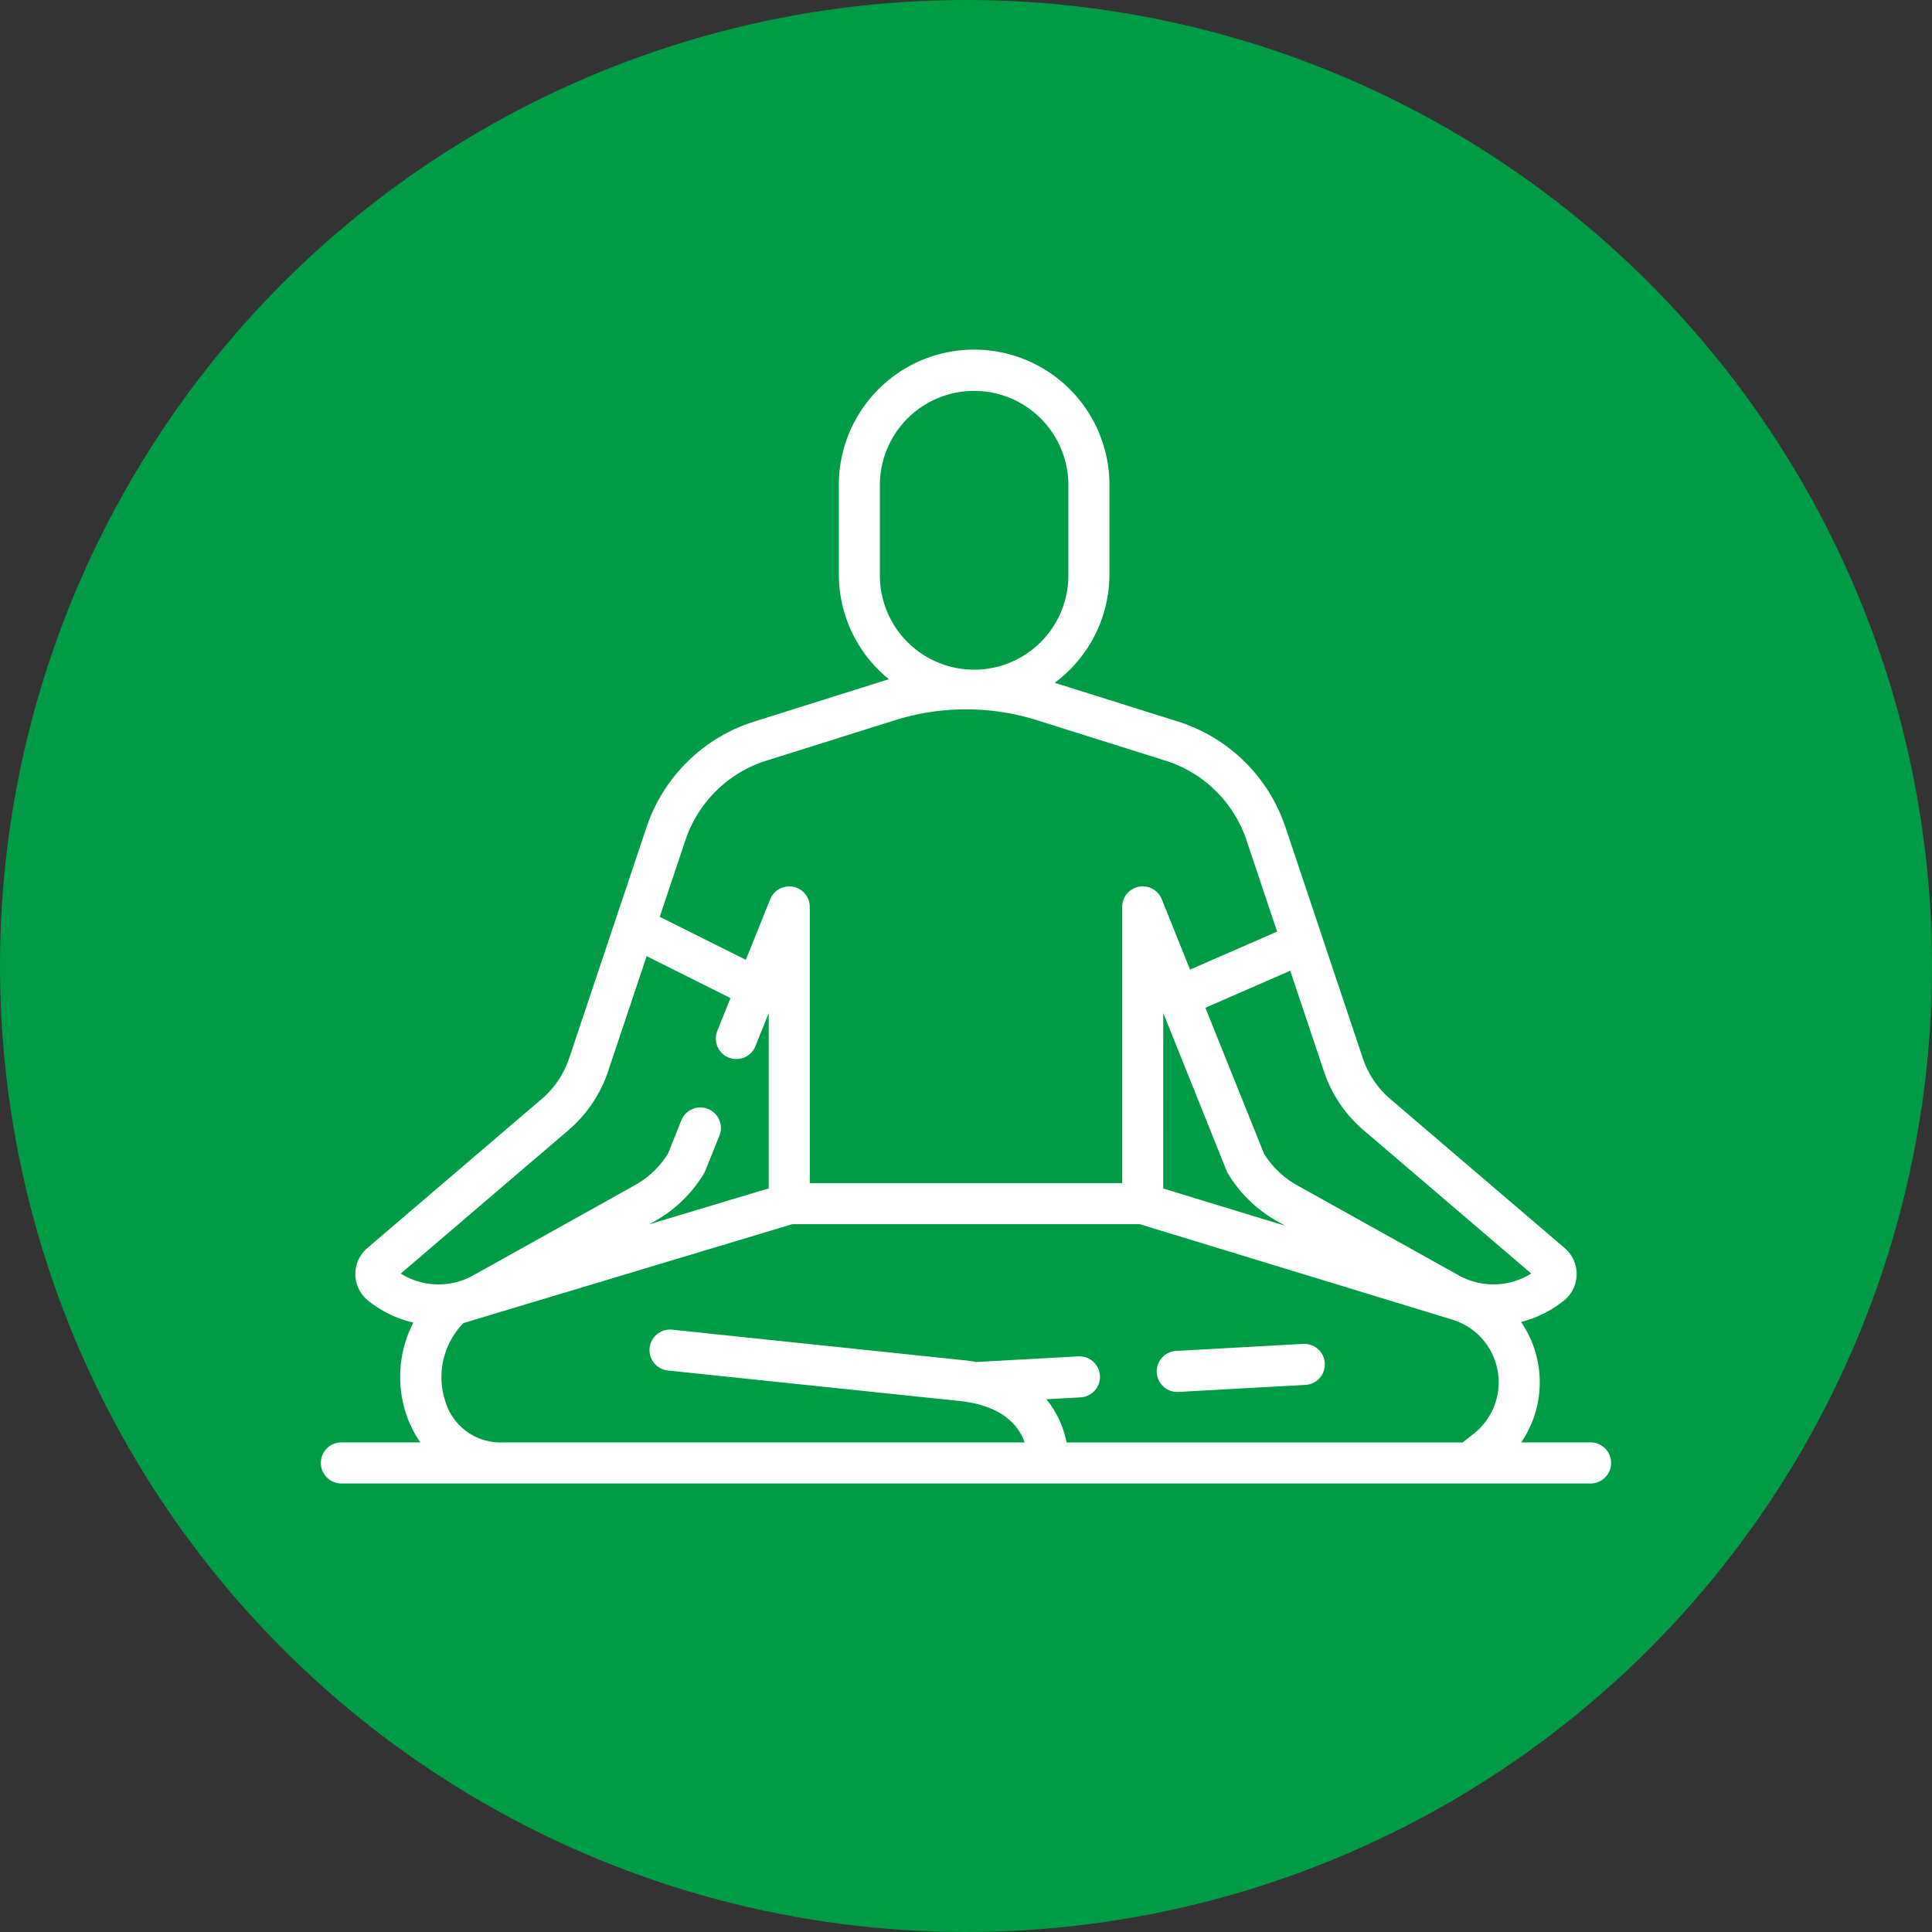 <svg xmlns="http://www.w3.org/2000/svg" width="115" height="115" viewBox="0 0 115 115">
  <rect x="0" y="0" width="115" height="115" fill="#333333" stroke="none"/>
  <g id="ICONE_17" data-name="ICONE #17" data-sanitized-data-name="ICONE #17" transform="translate(-202 -10)">
    <circle id="Ellipse_492" data-name="Ellipse 492" data-sanitized-data-name="Ellipse 492" cx="57.5" cy="57.5" r="57.5" transform="translate(202 10)" fill="#009c45"></circle>
    <g id="STRESS-RELAXATION" transform="translate(221.201 31)">
      <path id="Tracé_62776" data-name="Tracé 62776" data-sanitized-data-name="Tracé 62776" d="M75.476,64.958H71.153a6.243,6.243,0,0,0,.018-7.331,6.62,6.62,0,0,0,2.652-1.285,1.931,1.931,0,0,0,.048-2.975L63.485,44.489a5.559,5.559,0,0,1-1.657-2.457L59.4,34.786l0-.007-2.185-6.522a9.793,9.793,0,0,0-6.334-6.216l-7.525-2.363a7.947,7.947,0,0,0,3.381-6.5V7.953a7.954,7.954,0,1,0-15.907,0v5.223a7.941,7.941,0,0,0,3.1,6.3q-.293.081-.584.171l-7.631,2.4a9.793,9.793,0,0,0-6.334,6.216L14.769,42.032a5.555,5.555,0,0,1-1.657,2.457L2.727,53.368a1.93,1.93,0,0,0,.048,2.974,6.61,6.61,0,0,0,2.781,1.314A6.927,6.927,0,0,0,5.163,63.4a6.223,6.223,0,0,0,.857,1.557h-4.9a1.122,1.122,0,0,0,0,2.244H75.476a1.122,1.122,0,0,0,0-2.245ZM49.941,38.783,53.9,48.644a1.149,1.149,0,0,0,.079.159,7.816,7.816,0,0,0,2.889,2.8l1.314.732-8.245-2.518Zm12.086,7.411,10.085,8.622A4.342,4.342,0,0,1,67.578,55l-9.613-5.358a5.566,5.566,0,0,1-2.014-1.92l-3.532-8.789,5.239-2.287,2.043,6.1a7.806,7.806,0,0,0,2.326,3.45ZM33.073,13.177V7.953a5.71,5.71,0,1,1,11.419,0v5.223a5.71,5.71,0,1,1-11.419,0ZM26.39,24.182l7.632-2.4a14.206,14.206,0,0,1,8.554,0l7.632,2.4a7.542,7.542,0,0,1,4.879,4.788l1.855,5.538-5.361,2.339-1.722-4.284a1.122,1.122,0,0,0-2.163.418V49.524H28.9V32.982a1.122,1.122,0,0,0-2.163-.418l-1.49,3.707-5.3-2.648,1.559-4.654a7.542,7.542,0,0,1,4.879-4.788ZM14.571,46.195a7.8,7.8,0,0,0,2.326-3.45l2.335-6.972,5.176,2.588-.816,2.03a1.122,1.122,0,1,0,2.082.837l.982-2.443V49.812l-8.083,2.431,1.151-.642a7.811,7.811,0,0,0,2.89-2.8,1.124,1.124,0,0,0,.079-.16l.839-2.087a1.122,1.122,0,0,0-2.082-.837l-.8,2a5.559,5.559,0,0,1-2.013,1.92L9.021,55a4.343,4.343,0,0,1-4.535-.182ZM10.724,64.958h0a3.522,3.522,0,0,1-3.458-2.353,4.709,4.709,0,0,1,1.064-4.938l19.618-5.9H48.652l18.625,5.687A4,4,0,0,1,68.57,64.43l-.676.529H44.2A5.7,5.7,0,0,0,42.877,62.2l2.235-.123a1.122,1.122,0,0,0-.123-2.241l-6.081.336c-.257-.046-.525-.085-.807-.113L20.8,58.247a1.122,1.122,0,0,0-.233,2.232l17.307,1.808c.262.027.508.064.738.108l.015,0c2.24.439,3.028,1.659,3.3,2.561Zm0,0" fill="#fff" stroke="#fff" stroke-width="0.2"></path>
      <path id="Tracé_62777" data-name="Tracé 62777" data-sanitized-data-name="Tracé 62777" d="M333.642,397.642h.063l7.567-.418a1.122,1.122,0,0,0-.124-2.241l-7.567.418a1.122,1.122,0,0,0,.061,2.242Zm0,0" transform="translate(-282.773 -335.889)" fill="#fff" stroke="#fff" stroke-width="0.2"></path>
    </g>
  </g>
</svg>
